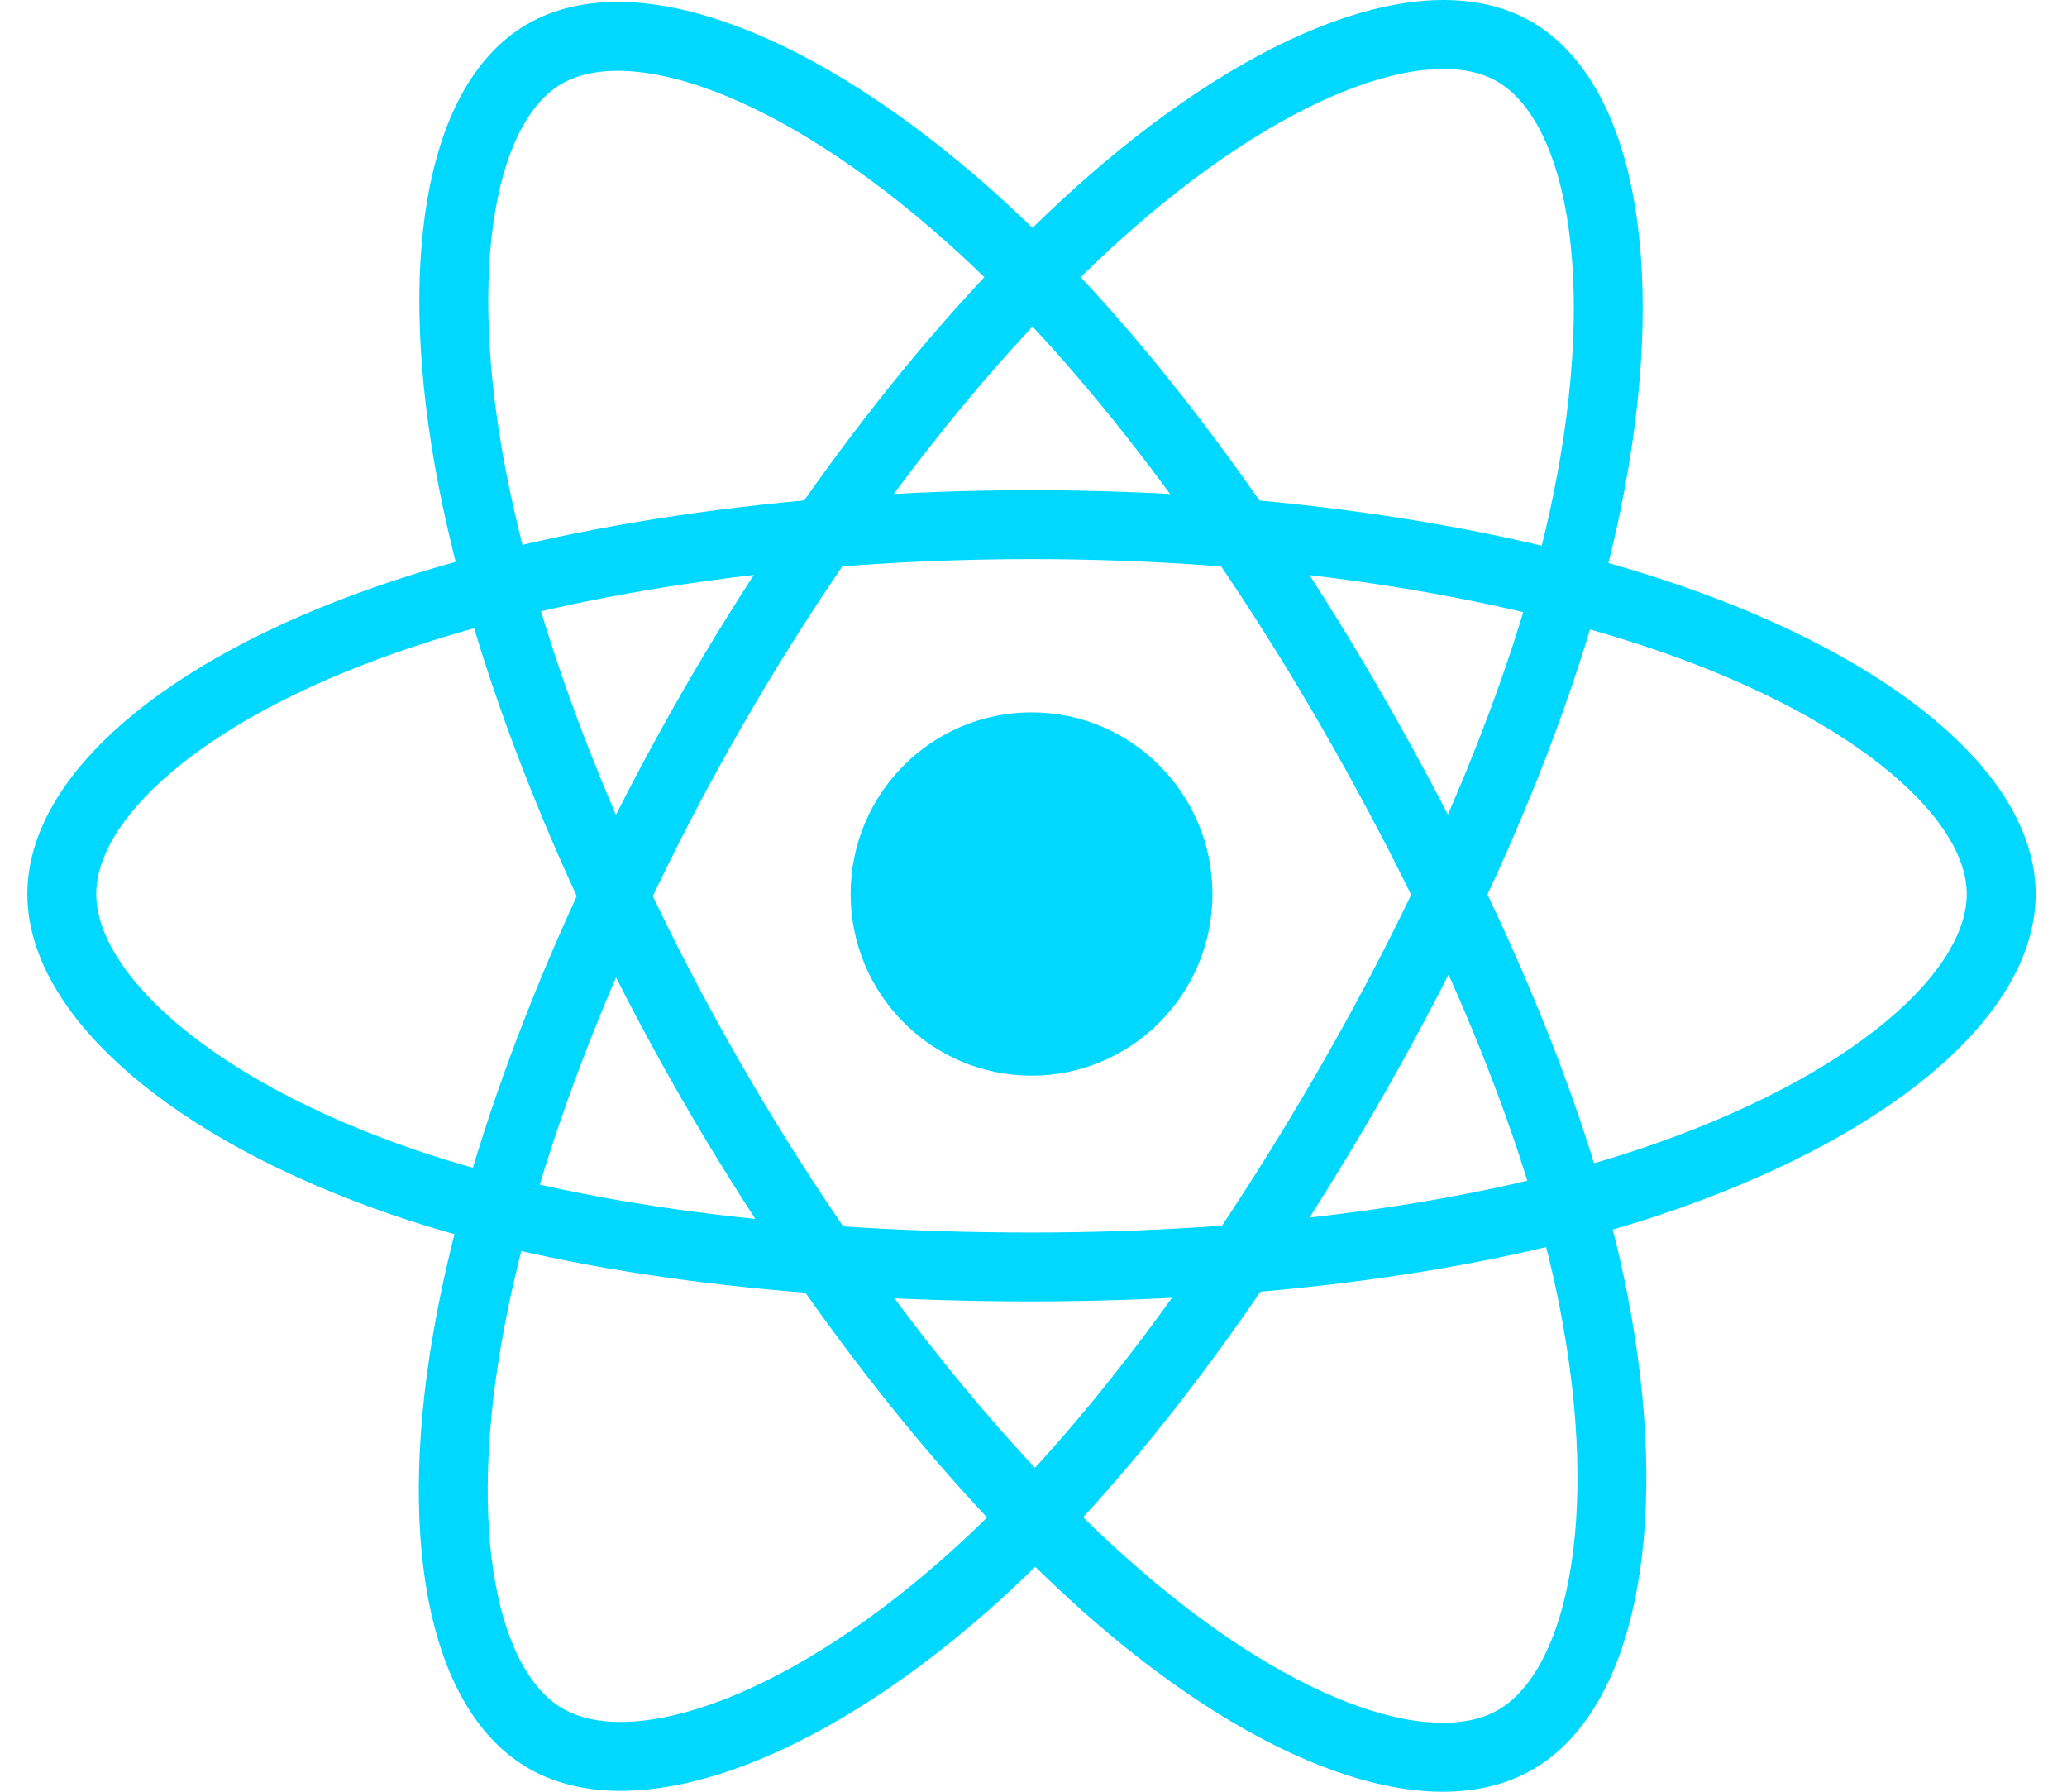 <svg width="60" height="52" viewBox="0 0 60 52" fill="none" xmlns="http://www.w3.org/2000/svg">
<path d="M29.943 31.218C32.844 31.218 35.195 28.858 35.195 25.946C35.195 23.034 32.844 20.674 29.943 20.674C27.043 20.674 24.692 23.034 24.692 25.946C24.692 28.858 27.043 31.218 29.943 31.218Z" fill="#00D8FF"/>
<path d="M29.943 15.227C36.994 15.227 43.545 16.242 48.482 17.95C54.432 20.006 58.09 23.123 58.09 25.946C58.09 28.889 54.213 32.199 47.824 34.325C42.993 35.931 36.636 36.77 29.942 36.77C23.082 36.77 16.582 35.983 11.697 34.307C5.516 32.188 1.794 28.833 1.794 25.949C1.794 23.149 5.287 20.056 11.154 18.002C16.112 16.264 22.824 15.227 29.943 15.227Z" stroke="#00D8FF" stroke-width="2" stroke-miterlimit="10"/>
<path d="M20.649 20.621C24.171 14.49 28.319 9.301 32.257 5.858C37.006 1.711 41.521 0.09 43.958 1.497C46.496 2.968 47.417 7.993 46.058 14.612C45.031 19.615 42.579 25.56 39.236 31.384C35.809 37.349 31.884 42.606 27.997 46.017C23.08 50.333 18.323 51.894 15.836 50.453C13.42 49.054 12.494 44.471 13.655 38.343C14.634 33.165 17.092 26.811 20.649 20.621Z" stroke="#00D8FF" stroke-width="2" stroke-miterlimit="10"/>
<path d="M20.657 31.397C17.127 25.272 14.718 19.072 13.716 13.926C12.507 7.726 13.364 2.985 15.795 1.571C18.33 0.099 23.128 1.806 28.162 6.294C31.967 9.686 35.875 14.789 39.23 20.604C42.666 26.567 45.243 32.606 46.245 37.692C47.514 44.125 46.487 49.04 43.999 50.485C41.586 51.888 37.169 50.403 32.46 46.334C28.481 42.895 24.224 37.583 20.657 31.397Z" stroke="#00D8FF" stroke-width="2" stroke-miterlimit="10"/>
</svg>

